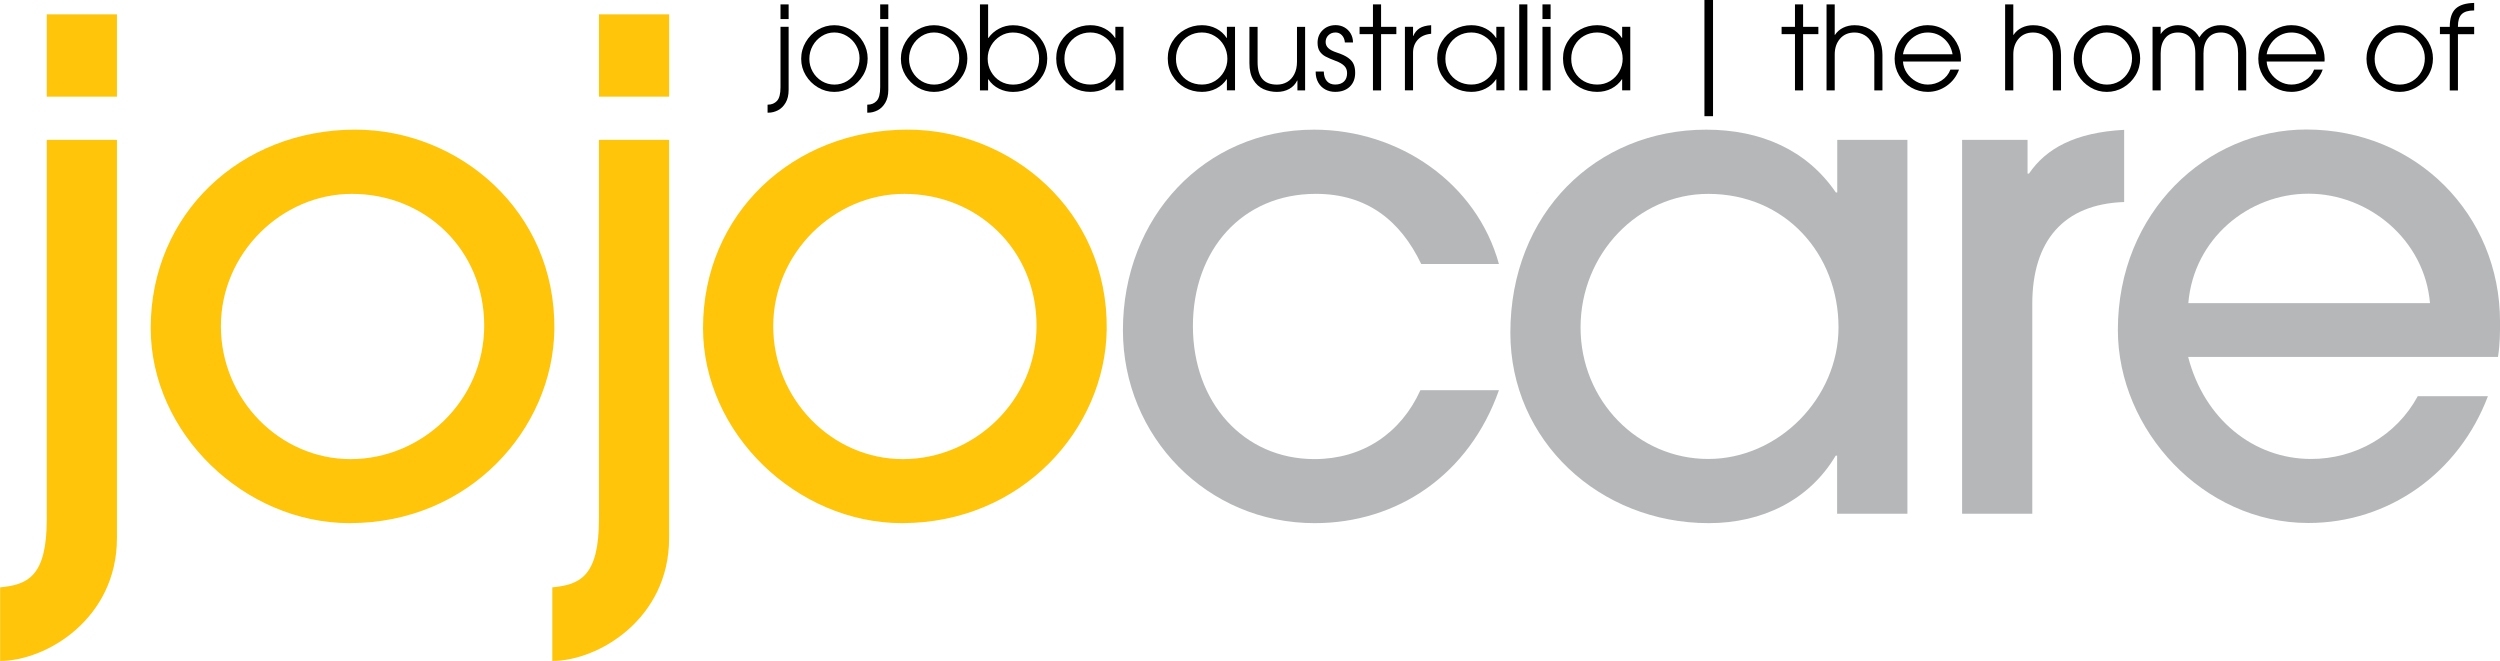 <svg xmlns="http://www.w3.org/2000/svg" xmlns:xlink="http://www.w3.org/1999/xlink" id="Layer_1" viewBox="0 0 962.87 254.51"><defs><style>      .cls-1 {        fill: none;      }      .cls-2 {        clip-path: url(#clippath-1);      }      .cls-3 {        fill: #ffc50b;      }      .cls-4 {        fill: #b5b7b9;      }      .cls-5 {        clip-path: url(#clippath);      }    </style><clipPath id="clippath"><rect class="cls-1" y="5.51" width="45.33" height="249"></rect></clipPath><clipPath id="clippath-1"><rect class="cls-1" x="212" y="5.51" width="46.67" height="249"></rect></clipPath></defs><g class="cls-5"><path class="cls-3" d="M.05,226.22c10.65-1.03,17.96-4.17,17.96-26.24V53.87h27.03v153.36c0,31.19-27.33,47.33-44.99,47.33v-28.35ZM18.01,37.24V5.51h27.03v31.73h-27.03Z"></path></g><path class="cls-3" d="M134.72,201.49c-40.58,0-76.68-34.58-76.68-75.15,0-43.95,34.59-76.41,78.79-76.41,39.79,0,77.22,31.19,76.68,76.95-.54,38.45-32.78,74.6-78.79,74.6ZM135.51,74.67c-27.03,0-50.43,22.85-50.43,50.96s22.61,51.2,49.95,51.2,51.46-22.36,51.46-51.44-22.61-50.72-50.97-50.72Z"></path><g class="cls-2"><path class="cls-3" d="M212.72,226.22c10.65-1.03,17.96-4.17,17.96-26.24V53.87h27.03v153.36c0,31.19-27.33,47.33-44.99,47.33v-28.35ZM230.69,37.24V5.51h27.03v31.73h-27.03Z"></path></g><path class="cls-3" d="M347.45,201.49c-40.57,0-76.68-34.58-76.68-75.15,0-43.95,34.59-76.41,78.8-76.41,39.79,0,77.22,31.19,76.68,76.95-.55,38.45-32.78,74.6-78.8,74.6ZM348.24,74.67c-27.03,0-50.43,22.85-50.43,50.96s22.61,51.2,49.95,51.2,51.46-22.36,51.46-51.44-22.61-50.72-50.98-50.72Z"></path><path class="cls-4" d="M577.31,150.29c-11.43,32.46-39.01,51.2-70.99,51.2-41.36,0-73.83-33.25-73.83-74.36,0-43.4,31.44-77.19,73.59-77.19,32.77,0,62.65,20.55,71.23,51.74h-29.93c-8.05-16.86-21.05-27.02-40.58-27.02-28.36,0-47.35,21.58-47.35,50.96s19.53,51.2,46.8,51.2c18.45,0,33.26-9.85,40.82-26.54h30.24Z"></path><path class="cls-4" d="M707.56,197.86v-22.36h-.55c-10.16,17.17-28.36,25.99-48.86,25.99-42.15,0-76.44-31.74-76.44-73.33,0-46.01,33.02-78.22,75.41-78.22,21.04,0,38.76,7.8,49.95,24.18h.54v-20.25h27.03v143.99h-27.09ZM708.1,126.11c0-28.05-20.26-51.44-50.19-51.44-27.03,0-49.16,23.15-49.16,51.44s22.14,50.66,49.16,50.66,50.19-23.39,50.19-50.66Z"></path><path class="cls-4" d="M755.7,197.86V53.87h25.21v12.99h.55c6.53-9.61,17.66-15.84,36.65-16.86v27.81c-23.41.79-35.38,15.05-35.38,39.23v80.82h-27.03Z"></path><path class="cls-4" d="M842.78,137.54c6.22,23.94,25.21,39.23,47.35,39.23,16.87,0,32.77-8.82,41.06-24.18h27.03c-11.19,29.62-38.22,48.84-69.18,48.84-40.58,0-73.35-35.85-73.35-74.35,0-45.46,34.35-77.2,72.57-77.2,42.39,0,74.62,32.77,74.62,74.05,0,4.41,0,8.58-.79,13.54h-119.37l.06.06ZM935.9,116.74c-2.06-24.42-23.65-42.14-46.81-42.14s-44.2,17.41-46.26,42.14h93.07Z"></path><path d="M303.74,1.69v5.65h-3.13V1.69h3.13ZM295.74,40.31c1.46,0,2.63-.49,3.52-1.46.9-.96,1.35-2.71,1.35-5.25V10.33h3.13v24.25c0,2.03-.39,3.69-1.17,5-.77,1.32-1.74,2.28-2.94,2.9-1.2.61-2.42.92-3.67.92h-.33v-3.08h.1Z"></path><path d="M308.57,22.73c0-2.36.58-4.53,1.75-6.52,1.17-2,2.72-3.58,4.67-4.75,1.96-1.17,4.07-1.75,6.33-1.75s4.48.59,6.44,1.77c1.97,1.18,3.53,2.76,4.69,4.73,1.15,1.96,1.73,4.07,1.73,6.33s-.59,4.49-1.77,6.46c-1.18,1.97-2.76,3.54-4.73,4.69-1.96,1.14-4.08,1.71-6.35,1.71s-4.38-.58-6.33-1.75c-1.95-1.17-3.5-2.71-4.67-4.65-1.17-1.94-1.75-4.03-1.75-6.27ZM331.05,22.42c0-1.76-.44-3.4-1.31-4.9-.86-1.51-2.04-2.72-3.54-3.63-1.49-.92-3.11-1.38-4.88-1.38s-3.33.47-4.81,1.4c-1.47.92-2.64,2.16-3.5,3.71-.86,1.56-1.29,3.24-1.29,5.06s.43,3.41,1.29,4.94c.86,1.52,2.03,2.72,3.52,3.63,1.5.89,3.11,1.33,4.85,1.33s3.4-.45,4.88-1.35c1.48-.92,2.65-2.15,3.5-3.71.86-1.55,1.29-3.26,1.29-5.1Z"></path><path d="M342.13,1.69v5.65h-3.13V1.69h3.13ZM334.13,40.31c1.46,0,2.63-.49,3.52-1.46.9-.96,1.35-2.71,1.35-5.25V10.33h3.13v24.25c0,2.03-.39,3.69-1.17,5-.77,1.32-1.74,2.28-2.94,2.9-1.2.61-2.42.92-3.67.92h-.33v-3.08h.1Z"></path><path d="M346.97,22.73c0-2.36.58-4.53,1.75-6.52,1.17-2,2.72-3.58,4.67-4.75,1.96-1.17,4.07-1.75,6.33-1.75s4.48.59,6.44,1.77c1.97,1.18,3.53,2.76,4.69,4.73,1.15,1.96,1.73,4.07,1.73,6.33s-.59,4.49-1.77,6.46c-1.18,1.97-2.76,3.54-4.73,4.69-1.96,1.14-4.08,1.71-6.35,1.71s-4.38-.58-6.33-1.75c-1.95-1.17-3.5-2.71-4.67-4.65-1.17-1.94-1.75-4.03-1.75-6.27ZM369.45,22.42c0-1.76-.44-3.4-1.31-4.9-.86-1.51-2.04-2.72-3.54-3.63-1.49-.92-3.11-1.38-4.88-1.38s-3.33.47-4.81,1.4c-1.47.92-2.64,2.16-3.5,3.71-.86,1.56-1.29,3.24-1.29,5.06s.43,3.41,1.29,4.94c.86,1.52,2.03,2.72,3.52,3.63,1.5.89,3.11,1.33,4.85,1.33s3.4-.45,4.88-1.35c1.48-.92,2.65-2.15,3.5-3.71.86-1.55,1.29-3.26,1.29-5.1Z"></path><path d="M380.57,1.69v12.94h.1c1.07-1.51,2.44-2.71,4.1-3.58,1.68-.89,3.48-1.33,5.42-1.33,2.36,0,4.55.56,6.56,1.69,2.01,1.11,3.61,2.65,4.81,4.6,1.19,1.95,1.79,4.11,1.79,6.5s-.58,4.57-1.75,6.54c-1.17,1.97-2.75,3.53-4.75,4.67-2,1.13-4.22,1.69-6.67,1.69-1.93,0-3.74-.42-5.42-1.25-1.67-.83-3.04-2.04-4.1-3.63h-.1v4.29h-3.13V1.69h3.13ZM390.15,12.52c-1.77,0-3.39.46-4.88,1.38-1.49.91-2.68,2.13-3.56,3.67-.88,1.54-1.31,3.22-1.31,5.04s.43,3.44,1.29,4.98c.86,1.54,2.04,2.77,3.54,3.67,1.51.89,3.17,1.33,4.96,1.33,1.92,0,3.63-.44,5.15-1.31,1.53-.89,2.72-2.08,3.58-3.58.86-1.51,1.29-3.19,1.29-5.04s-.43-3.64-1.29-5.17c-.86-1.54-2.06-2.75-3.6-3.63-1.53-.89-3.25-1.33-5.17-1.33Z"></path><path d="M429.49,30.52c-1.02,1.52-2.35,2.71-4.02,3.58-1.67.86-3.5,1.29-5.5,1.29-2.42,0-4.64-.56-6.65-1.69-2.02-1.14-3.6-2.69-4.77-4.65s-1.75-4.15-1.75-6.56.59-4.55,1.79-6.5c1.19-1.96,2.8-3.49,4.81-4.6,2.01-1.13,4.2-1.69,6.56-1.69,2.03,0,3.88.44,5.54,1.31,1.67.86,2.99,2.06,3.98,3.6h.1v-4.29h3.13v24.48h-3.13v-4.29h-.1ZM429.76,22.6c0-1.79-.43-3.46-1.29-5.02-.86-1.55-2.05-2.78-3.56-3.69-1.5-.92-3.16-1.38-4.98-1.38s-3.56.45-5.08,1.33c-1.52.88-2.71,2.08-3.58,3.63-.88,1.53-1.31,3.25-1.31,5.17s.43,3.54,1.29,5.06c.86,1.52,2.05,2.71,3.58,3.58,1.54.86,3.26,1.29,5.15,1.29,1.79,0,3.43-.44,4.92-1.33,1.48-.9,2.67-2.11,3.54-3.63.89-1.53,1.33-3.2,1.33-5.02Z"></path><path d="M472.45,30.52c-1.02,1.52-2.35,2.71-4.02,3.58-1.67.86-3.5,1.29-5.5,1.29-2.42,0-4.64-.56-6.65-1.69-2.02-1.14-3.6-2.69-4.77-4.65s-1.75-4.15-1.75-6.56.59-4.55,1.79-6.5c1.19-1.96,2.8-3.49,4.81-4.6,2.01-1.13,4.2-1.69,6.56-1.69,2.03,0,3.88.44,5.54,1.31,1.67.86,2.99,2.06,3.98,3.6h.1v-4.29h3.13v24.48h-3.13v-4.29h-.1ZM472.72,22.6c0-1.79-.43-3.46-1.29-5.02-.86-1.55-2.05-2.78-3.56-3.69-1.5-.92-3.16-1.38-4.98-1.38s-3.56.45-5.08,1.33c-1.52.88-2.71,2.08-3.58,3.63-.88,1.53-1.31,3.25-1.31,5.17s.43,3.54,1.29,5.06c.86,1.52,2.05,2.71,3.58,3.58,1.54.86,3.26,1.29,5.15,1.29,1.79,0,3.43-.44,4.92-1.33,1.48-.9,2.67-2.11,3.54-3.63.89-1.53,1.33-3.2,1.33-5.02Z"></path><path d="M499.61,31c-.68,1.41-1.7,2.49-3.06,3.25-1.36.76-2.94,1.15-4.73,1.15s-3.61-.36-5.21-1.08c-1.6-.73-2.9-1.92-3.9-3.56-1-1.65-1.5-3.79-1.5-6.42v-14h3.15v13.65c0,5.74,2.48,8.6,7.46,8.6,1.43,0,2.73-.33,3.9-1,1.17-.68,2.09-1.68,2.77-3,.69-1.33,1.04-2.94,1.04-4.83v-13.42h3.13v24.48h-2.96v-3.81h-.08Z"></path><path d="M514.3,12.52c-1.06,0-1.95.35-2.67,1.06-.71.7-1.06,1.56-1.06,2.6,0,.91.33,1.68,1,2.33.68.66,1.76,1.22,3.25,1.71,1.94.63,3.43,1.32,4.46,2.08,1.03.75,1.73,1.58,2.1,2.5.38.91.56,1.99.56,3.25,0,2.24-.7,4.02-2.08,5.35-1.39,1.32-3.27,1.98-5.63,1.98-1.41,0-2.68-.31-3.83-.94-1.14-.63-2.04-1.52-2.69-2.69-.66-1.17-.98-2.51-.98-4.02v-.19h3.13c.03,1.61.43,2.85,1.21,3.73.78.86,1.83,1.29,3.17,1.29,1.44,0,2.57-.38,3.38-1.15.8-.76,1.21-1.84,1.21-3.25,0-1.14-.36-2.07-1.08-2.79-.72-.73-1.81-1.36-3.27-1.9-1.7-.64-3.02-1.21-3.96-1.71-.95-.51-1.7-1.19-2.25-2.02-.54-.83-.81-1.92-.81-3.27,0-1.96.65-3.57,1.96-4.85,1.32-1.29,2.99-1.94,5.02-1.94,1.22,0,2.34.29,3.35.85,1.01.57,1.82,1.36,2.42,2.38.59,1.02.9,2.16.9,3.44h-3.13c-.1-1.17-.48-2.09-1.15-2.79-.67-.71-1.51-1.06-2.52-1.06Z"></path><path d="M523.64,13.15v-2.81h5.15V1.69h3.13v8.65h5.88v2.81h-5.88v21.67h-3.13V13.15h-5.15Z"></path><path d="M544.23,10.33v3.54h.08c.57-1.32,1.38-2.31,2.44-2.98,1.07-.67,2.55-1.06,4.46-1.19v3.31h-.04c-2.21.21-3.92.98-5.13,2.31-1.21,1.32-1.81,2.99-1.81,5.02v14.46h-3.13V10.33h3.13Z"></path><path d="M576.22,30.52c-1.02,1.52-2.35,2.71-4.02,3.58-1.67.86-3.5,1.29-5.5,1.29-2.42,0-4.64-.56-6.65-1.69-2.02-1.14-3.6-2.69-4.77-4.65s-1.75-4.15-1.75-6.56.59-4.55,1.79-6.5c1.19-1.96,2.8-3.49,4.81-4.6,2.01-1.13,4.2-1.69,6.56-1.69,2.03,0,3.88.44,5.54,1.31,1.67.86,2.99,2.06,3.98,3.6h.1v-4.29h3.13v24.48h-3.13v-4.29h-.1ZM576.49,22.6c0-1.79-.43-3.46-1.29-5.02-.86-1.55-2.05-2.78-3.56-3.69-1.5-.92-3.16-1.38-4.98-1.38s-3.56.45-5.08,1.33c-1.52.88-2.71,2.08-3.58,3.63-.88,1.53-1.31,3.25-1.31,5.17s.43,3.54,1.29,5.06c.86,1.52,2.05,2.71,3.58,3.58,1.54.86,3.26,1.29,5.15,1.29,1.79,0,3.43-.44,4.92-1.33,1.48-.9,2.67-2.11,3.54-3.63.89-1.53,1.33-3.2,1.33-5.02Z"></path><path d="M588.26,1.69v33.13h-3.13V1.69h3.13Z"></path><path d="M597.21,1.69v5.65h-3.13V1.69h3.13ZM597.21,10.33v24.48h-3.13V10.33h3.13Z"></path><path d="M624.68,30.52c-1.02,1.52-2.35,2.71-4.02,3.58-1.67.86-3.5,1.29-5.5,1.29-2.42,0-4.64-.56-6.65-1.69-2.02-1.14-3.6-2.69-4.77-4.65s-1.75-4.15-1.75-6.56.59-4.55,1.79-6.5c1.19-1.96,2.8-3.49,4.81-4.6,2.01-1.13,4.2-1.69,6.56-1.69,2.03,0,3.88.44,5.54,1.31,1.67.86,2.99,2.06,3.98,3.6h.1v-4.29h3.13v24.48h-3.13v-4.29h-.1ZM624.96,22.6c0-1.79-.43-3.46-1.29-5.02-.86-1.55-2.05-2.78-3.56-3.69-1.5-.92-3.16-1.38-4.98-1.38s-3.56.45-5.08,1.33c-1.52.88-2.71,2.08-3.58,3.63-.88,1.53-1.31,3.25-1.31,5.17s.43,3.54,1.29,5.06c.86,1.52,2.05,2.71,3.58,3.58,1.54.86,3.26,1.29,5.15,1.29,1.79,0,3.43-.44,4.92-1.33,1.48-.9,2.67-2.11,3.54-3.63.89-1.53,1.33-3.2,1.33-5.02Z"></path><path d="M659.77,0v44.75h-3.31V0h3.31Z"></path><path d="M686.18,13.15v-2.81h5.15V1.69h3.13v8.65h5.88v2.81h-5.88v21.67h-3.13V13.15h-5.15Z"></path><path d="M714.28,12.52c-2.33,0-4.2.79-5.58,2.38-1.38,1.58-2.06,3.6-2.06,6.04v13.88h-3.15V1.69h3.15v11.77h.08c.78-1.19,1.82-2.11,3.15-2.77,1.33-.65,2.79-.98,4.38-.98,2.21,0,4.13.48,5.75,1.44,1.63.95,2.86,2.29,3.73,4.02.86,1.74,1.29,3.74,1.29,6v13.65h-3.13v-13.65c0-1.79-.33-3.33-1-4.63-.66-1.3-1.56-2.3-2.73-2.98-1.16-.69-2.45-1.04-3.88-1.04Z"></path><path d="M742.43,32.58c1.93,0,3.71-.52,5.33-1.56,1.63-1.05,2.77-2.46,3.44-4.21h3.31c-.93,2.58-2.51,4.66-4.73,6.23-2.22,1.57-4.66,2.35-7.31,2.35-2.31,0-4.44-.56-6.4-1.69-1.95-1.14-3.49-2.69-4.65-4.67-1.14-1.97-1.71-4.11-1.71-6.44s.57-4.48,1.73-6.44c1.17-1.97,2.73-3.54,4.69-4.71s4.05-1.75,6.29-1.75c2.38,0,4.54.61,6.5,1.83,1.96,1.22,3.5,2.84,4.63,4.85,1.14,2.02,1.71,4.14,1.71,6.38l-.04.94h-22.29c.09,1.58.59,3.06,1.5,4.42.92,1.36,2.09,2.45,3.52,3.25,1.43.81,2.92,1.21,4.48,1.21ZM742.43,12.52c-1.53,0-2.97.35-4.31,1.06-1.33.7-2.47,1.68-3.4,2.96-.92,1.27-1.52,2.72-1.79,4.35h19.1c-.45-2.47-1.56-4.48-3.33-6.04-1.77-1.55-3.85-2.33-6.27-2.33Z"></path><path d="M783.06,12.52c-2.33,0-4.2.79-5.58,2.38-1.38,1.58-2.06,3.6-2.06,6.04v13.88h-3.15V1.69h3.15v11.77h.08c.78-1.19,1.82-2.11,3.15-2.77,1.33-.65,2.79-.98,4.38-.98,2.21,0,4.13.48,5.75,1.44,1.63.95,2.86,2.29,3.73,4.02.86,1.74,1.29,3.74,1.29,6v13.65h-3.13v-13.65c0-1.79-.33-3.33-1-4.63-.66-1.3-1.56-2.3-2.73-2.98-1.16-.69-2.45-1.04-3.88-1.04Z"></path><path d="M798.67,22.73c0-2.36.58-4.53,1.75-6.52,1.17-2,2.72-3.58,4.67-4.75,1.96-1.17,4.07-1.75,6.33-1.75s4.48.59,6.44,1.77c1.97,1.18,3.53,2.76,4.69,4.73,1.15,1.96,1.73,4.07,1.73,6.33s-.59,4.49-1.77,6.46c-1.18,1.97-2.76,3.54-4.73,4.69-1.96,1.14-4.08,1.71-6.35,1.71s-4.38-.58-6.33-1.75c-1.95-1.17-3.5-2.71-4.67-4.65-1.17-1.94-1.75-4.03-1.75-6.27ZM821.15,22.42c0-1.76-.44-3.4-1.31-4.9-.86-1.51-2.04-2.72-3.54-3.63-1.49-.92-3.11-1.38-4.88-1.38s-3.33.47-4.81,1.4c-1.47.92-2.64,2.16-3.5,3.71-.86,1.56-1.29,3.24-1.29,5.06s.43,3.41,1.29,4.94c.86,1.52,2.03,2.72,3.52,3.63,1.5.89,3.11,1.33,4.85,1.33s3.4-.45,4.88-1.35c1.48-.92,2.65-2.15,3.5-3.71.86-1.55,1.29-3.26,1.29-5.1Z"></path><path d="M855.34,12.52c-2.13,0-3.77.73-4.94,2.19-1.16,1.45-1.73,3.39-1.73,5.83v14.27h-3.15v-14.31c0-2.44-.58-4.38-1.75-5.81-1.16-1.44-2.79-2.17-4.92-2.17s-3.75.72-4.92,2.17c-1.17,1.43-1.75,3.37-1.75,5.81v14.31h-3.13V10.33h3.13v2.81c.72-1.13,1.67-1.98,2.83-2.56,1.18-.58,2.46-.88,3.83-.88,1.76,0,3.36.41,4.79,1.21,1.43.81,2.57,1.97,3.44,3.5,2-3.14,4.75-4.71,8.25-4.71,2.03,0,3.78.47,5.25,1.4,1.47.92,2.59,2.17,3.38,3.75.78,1.58,1.17,3.34,1.17,5.27v14.69h-3.13v-14.38c0-2.4-.58-4.32-1.73-5.75-1.16-1.44-2.8-2.17-4.94-2.17Z"></path><path d="M882.5,32.58c1.93,0,3.71-.52,5.33-1.56,1.63-1.05,2.77-2.46,3.44-4.21h3.31c-.93,2.58-2.51,4.66-4.73,6.23-2.22,1.57-4.66,2.35-7.31,2.35-2.31,0-4.44-.56-6.4-1.69-1.95-1.14-3.49-2.69-4.65-4.67-1.14-1.97-1.71-4.11-1.71-6.44s.57-4.48,1.73-6.44c1.17-1.97,2.73-3.54,4.69-4.71s4.05-1.75,6.29-1.75c2.38,0,4.54.61,6.5,1.83,1.96,1.22,3.5,2.84,4.63,4.85,1.14,2.02,1.71,4.14,1.71,6.38l-.04.94h-22.29c.09,1.58.59,3.06,1.5,4.42.92,1.36,2.09,2.45,3.52,3.25,1.43.81,2.92,1.21,4.48,1.21ZM882.5,12.52c-1.53,0-2.97.35-4.31,1.06-1.33.7-2.47,1.68-3.4,2.96-.92,1.27-1.52,2.72-1.79,4.35h19.1c-.45-2.47-1.56-4.48-3.33-6.04-1.77-1.55-3.85-2.33-6.27-2.33Z"></path><path d="M911.44,22.73c0-2.36.58-4.53,1.75-6.52,1.17-2,2.72-3.58,4.67-4.75,1.96-1.17,4.07-1.75,6.33-1.75s4.48.59,6.44,1.77c1.97,1.18,3.53,2.76,4.69,4.73,1.15,1.96,1.73,4.07,1.73,6.33s-.59,4.49-1.77,6.46c-1.18,1.97-2.76,3.54-4.73,4.69-1.96,1.14-4.08,1.71-6.35,1.71s-4.38-.58-6.33-1.75c-1.95-1.17-3.5-2.71-4.67-4.65-1.17-1.94-1.75-4.03-1.75-6.27ZM933.92,22.42c0-1.76-.44-3.4-1.31-4.9-.86-1.51-2.04-2.72-3.54-3.63-1.49-.92-3.11-1.38-4.88-1.38s-3.33.47-4.81,1.4c-1.47.92-2.64,2.16-3.5,3.71-.86,1.56-1.29,3.24-1.29,5.06s.43,3.41,1.29,4.94c.86,1.52,2.03,2.72,3.52,3.63,1.5.89,3.11,1.33,4.85,1.33s3.4-.45,4.88-1.35c1.48-.92,2.65-2.15,3.5-3.71.86-1.55,1.29-3.26,1.29-5.1Z"></path><path d="M939.73,13.15v-2.81h3.79c0-3.25.76-5.58,2.27-7,1.53-1.42,3.9-2.15,7.13-2.21v2.9h-.08c-2.18,0-3.76.48-4.73,1.44-.96.96-1.44,2.52-1.44,4.69v.19h6.25v2.81h-6.25v21.67h-3.15V13.15h-3.79Z"></path></svg>